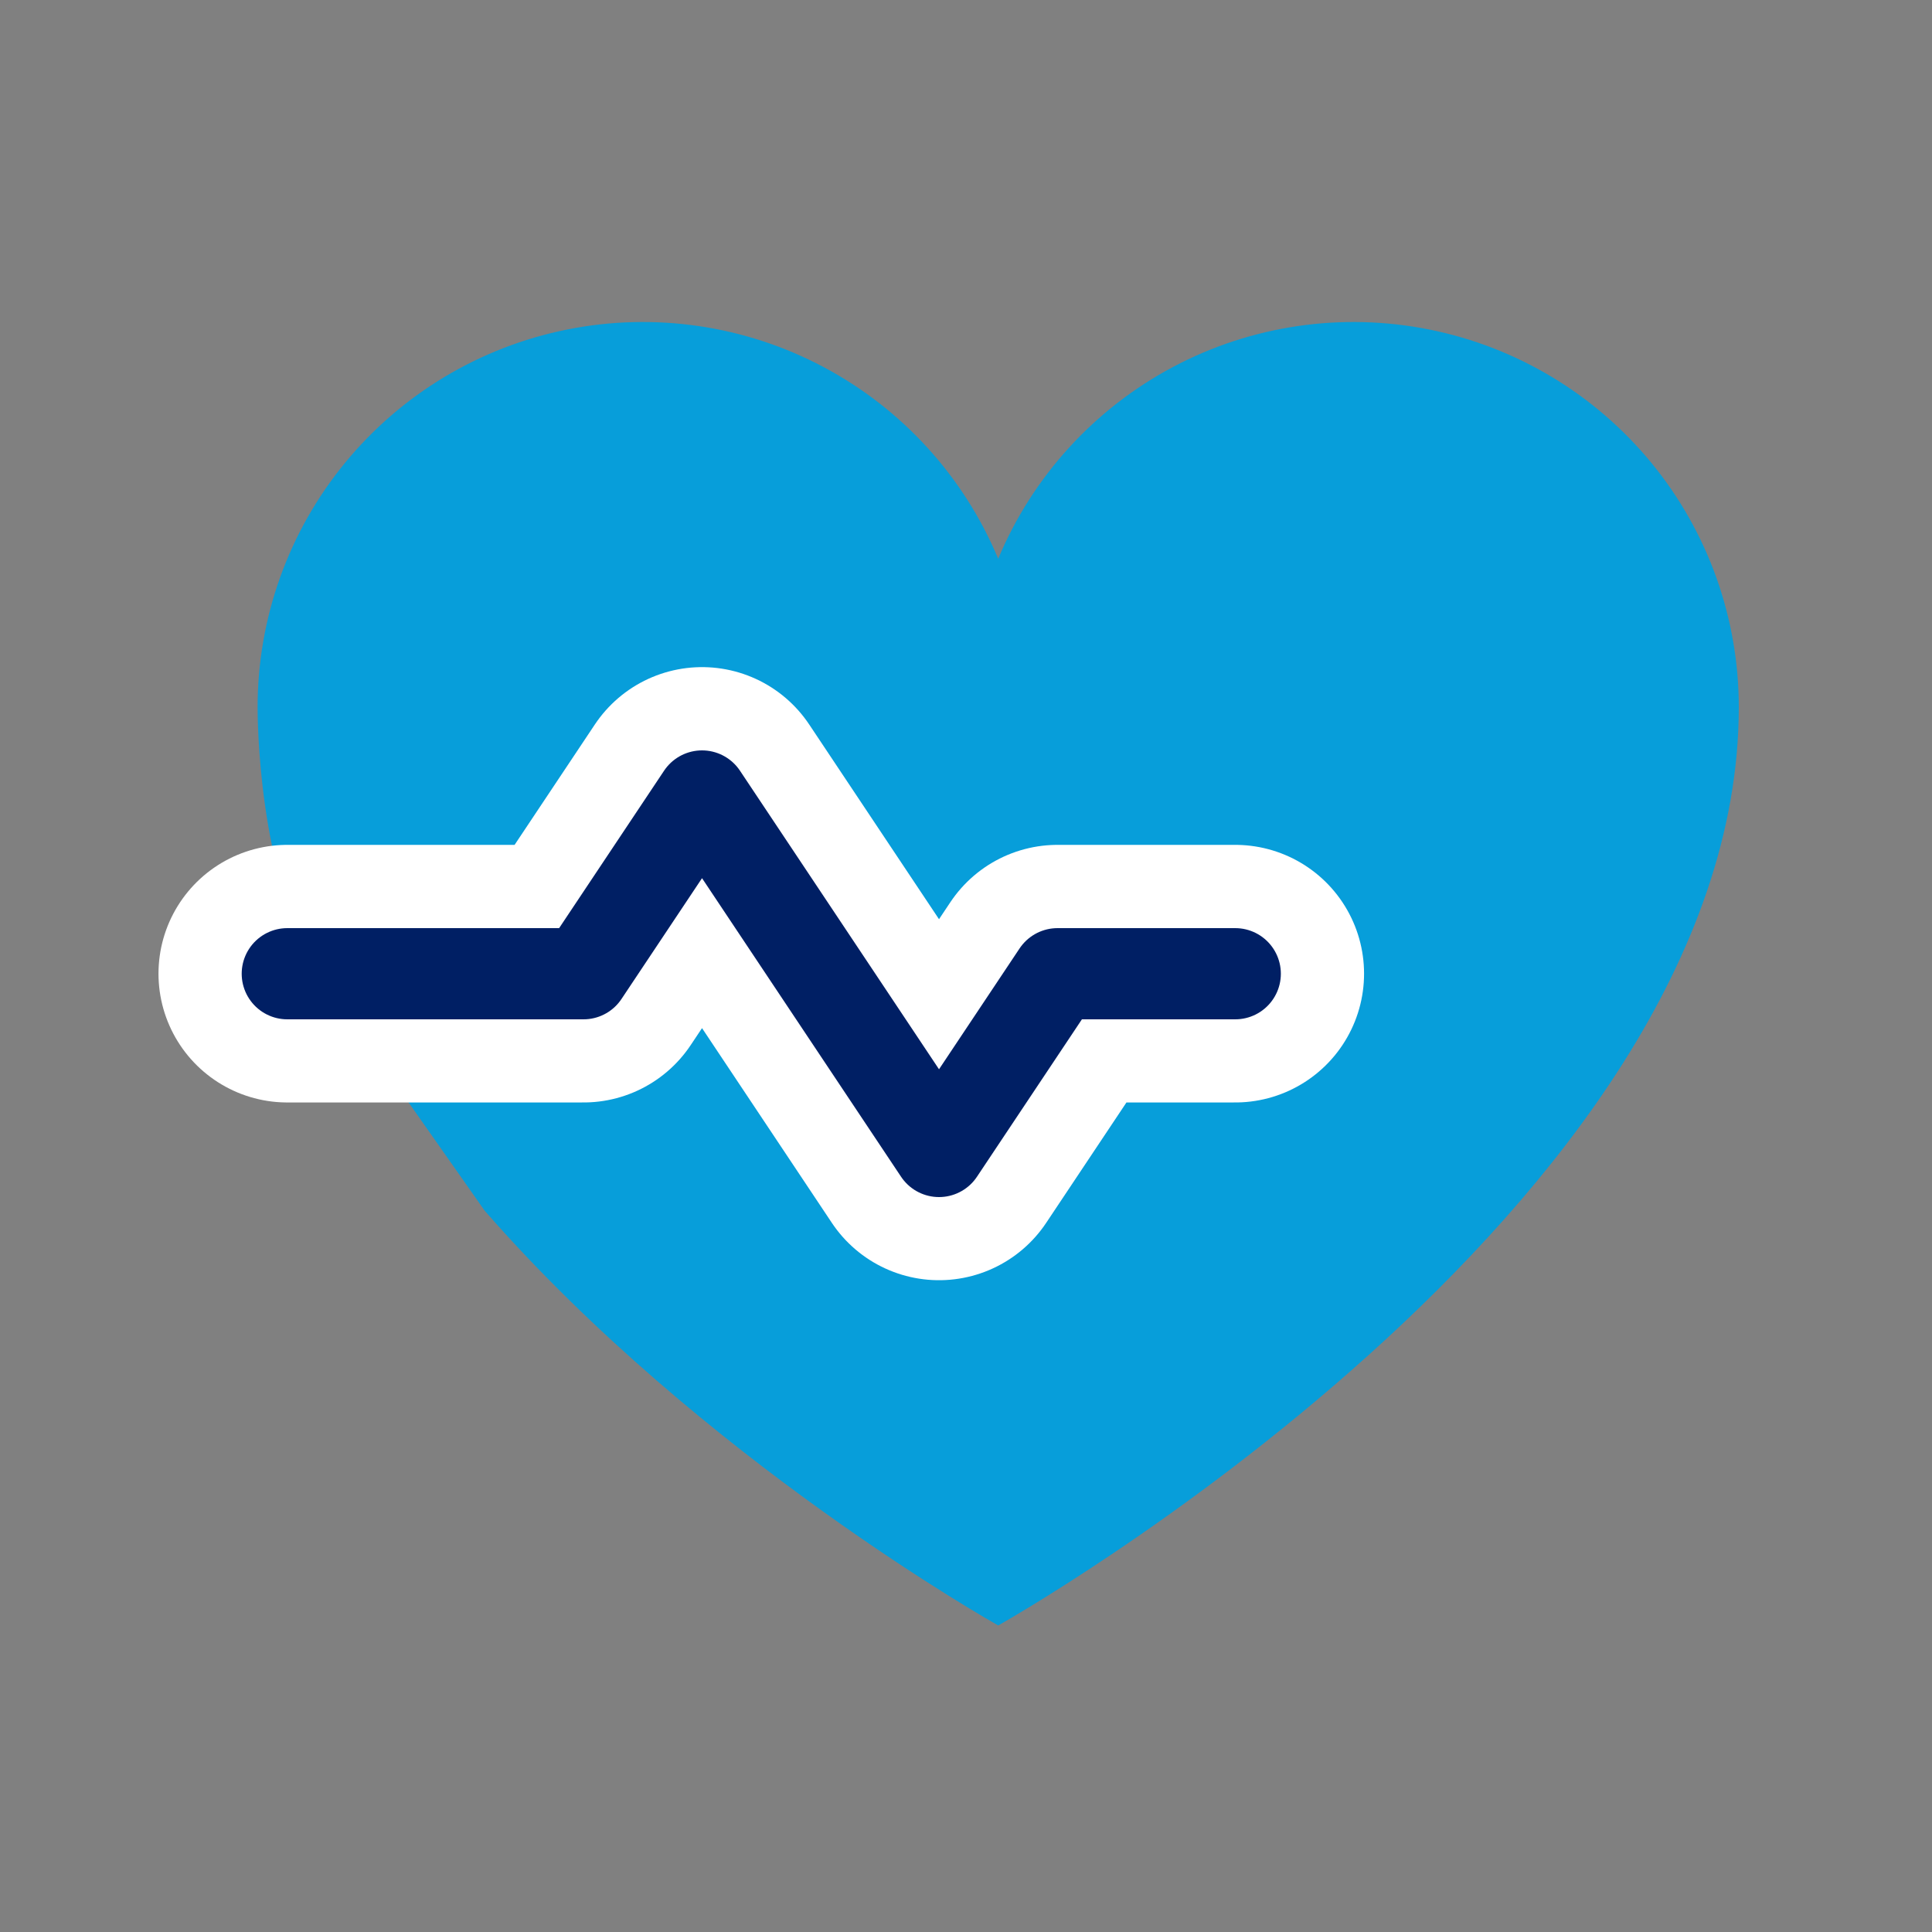 <svg width="30" height="30" viewBox="0 0 30 30" fill="none" xmlns="http://www.w3.org/2000/svg">
<rect x="0" y="0" width="30" height="30" fill="#808080" stroke="none"/>
<path d="M4.94 15.12C4 13.554 4 11.134 4 10.98C4 9.598 4.479 8.258 5.355 7.19C6.231 6.121 7.451 5.388 8.806 5.117C10.161 4.845 11.569 5.051 12.789 5.7C14.009 6.349 14.967 7.401 15.5 8.676C16.033 7.401 16.991 6.349 18.211 5.7C19.431 5.051 20.839 4.845 22.194 5.117C23.549 5.388 24.768 6.121 25.645 7.19C26.521 8.258 27 9.598 27 10.98C27 18.8 15.5 25.24 15.5 25.24C15.5 25.24 10.906 22.668 7.526 18.8" fill="#079EDA"/>
<path d="M4.461 15.119H9.061L10.901 12.359L14.581 17.879L16.421 15.119H19.181" stroke="white" stroke-width="4" stroke-linecap="round" stroke-linejoin="round"/>
<path d="M4.461 15.12H9.061L10.901 12.36L14.581 17.88L16.421 15.12H19.181" stroke="#001F64" stroke-width="1.416" stroke-linecap="round" stroke-linejoin="round"/>
</svg>
